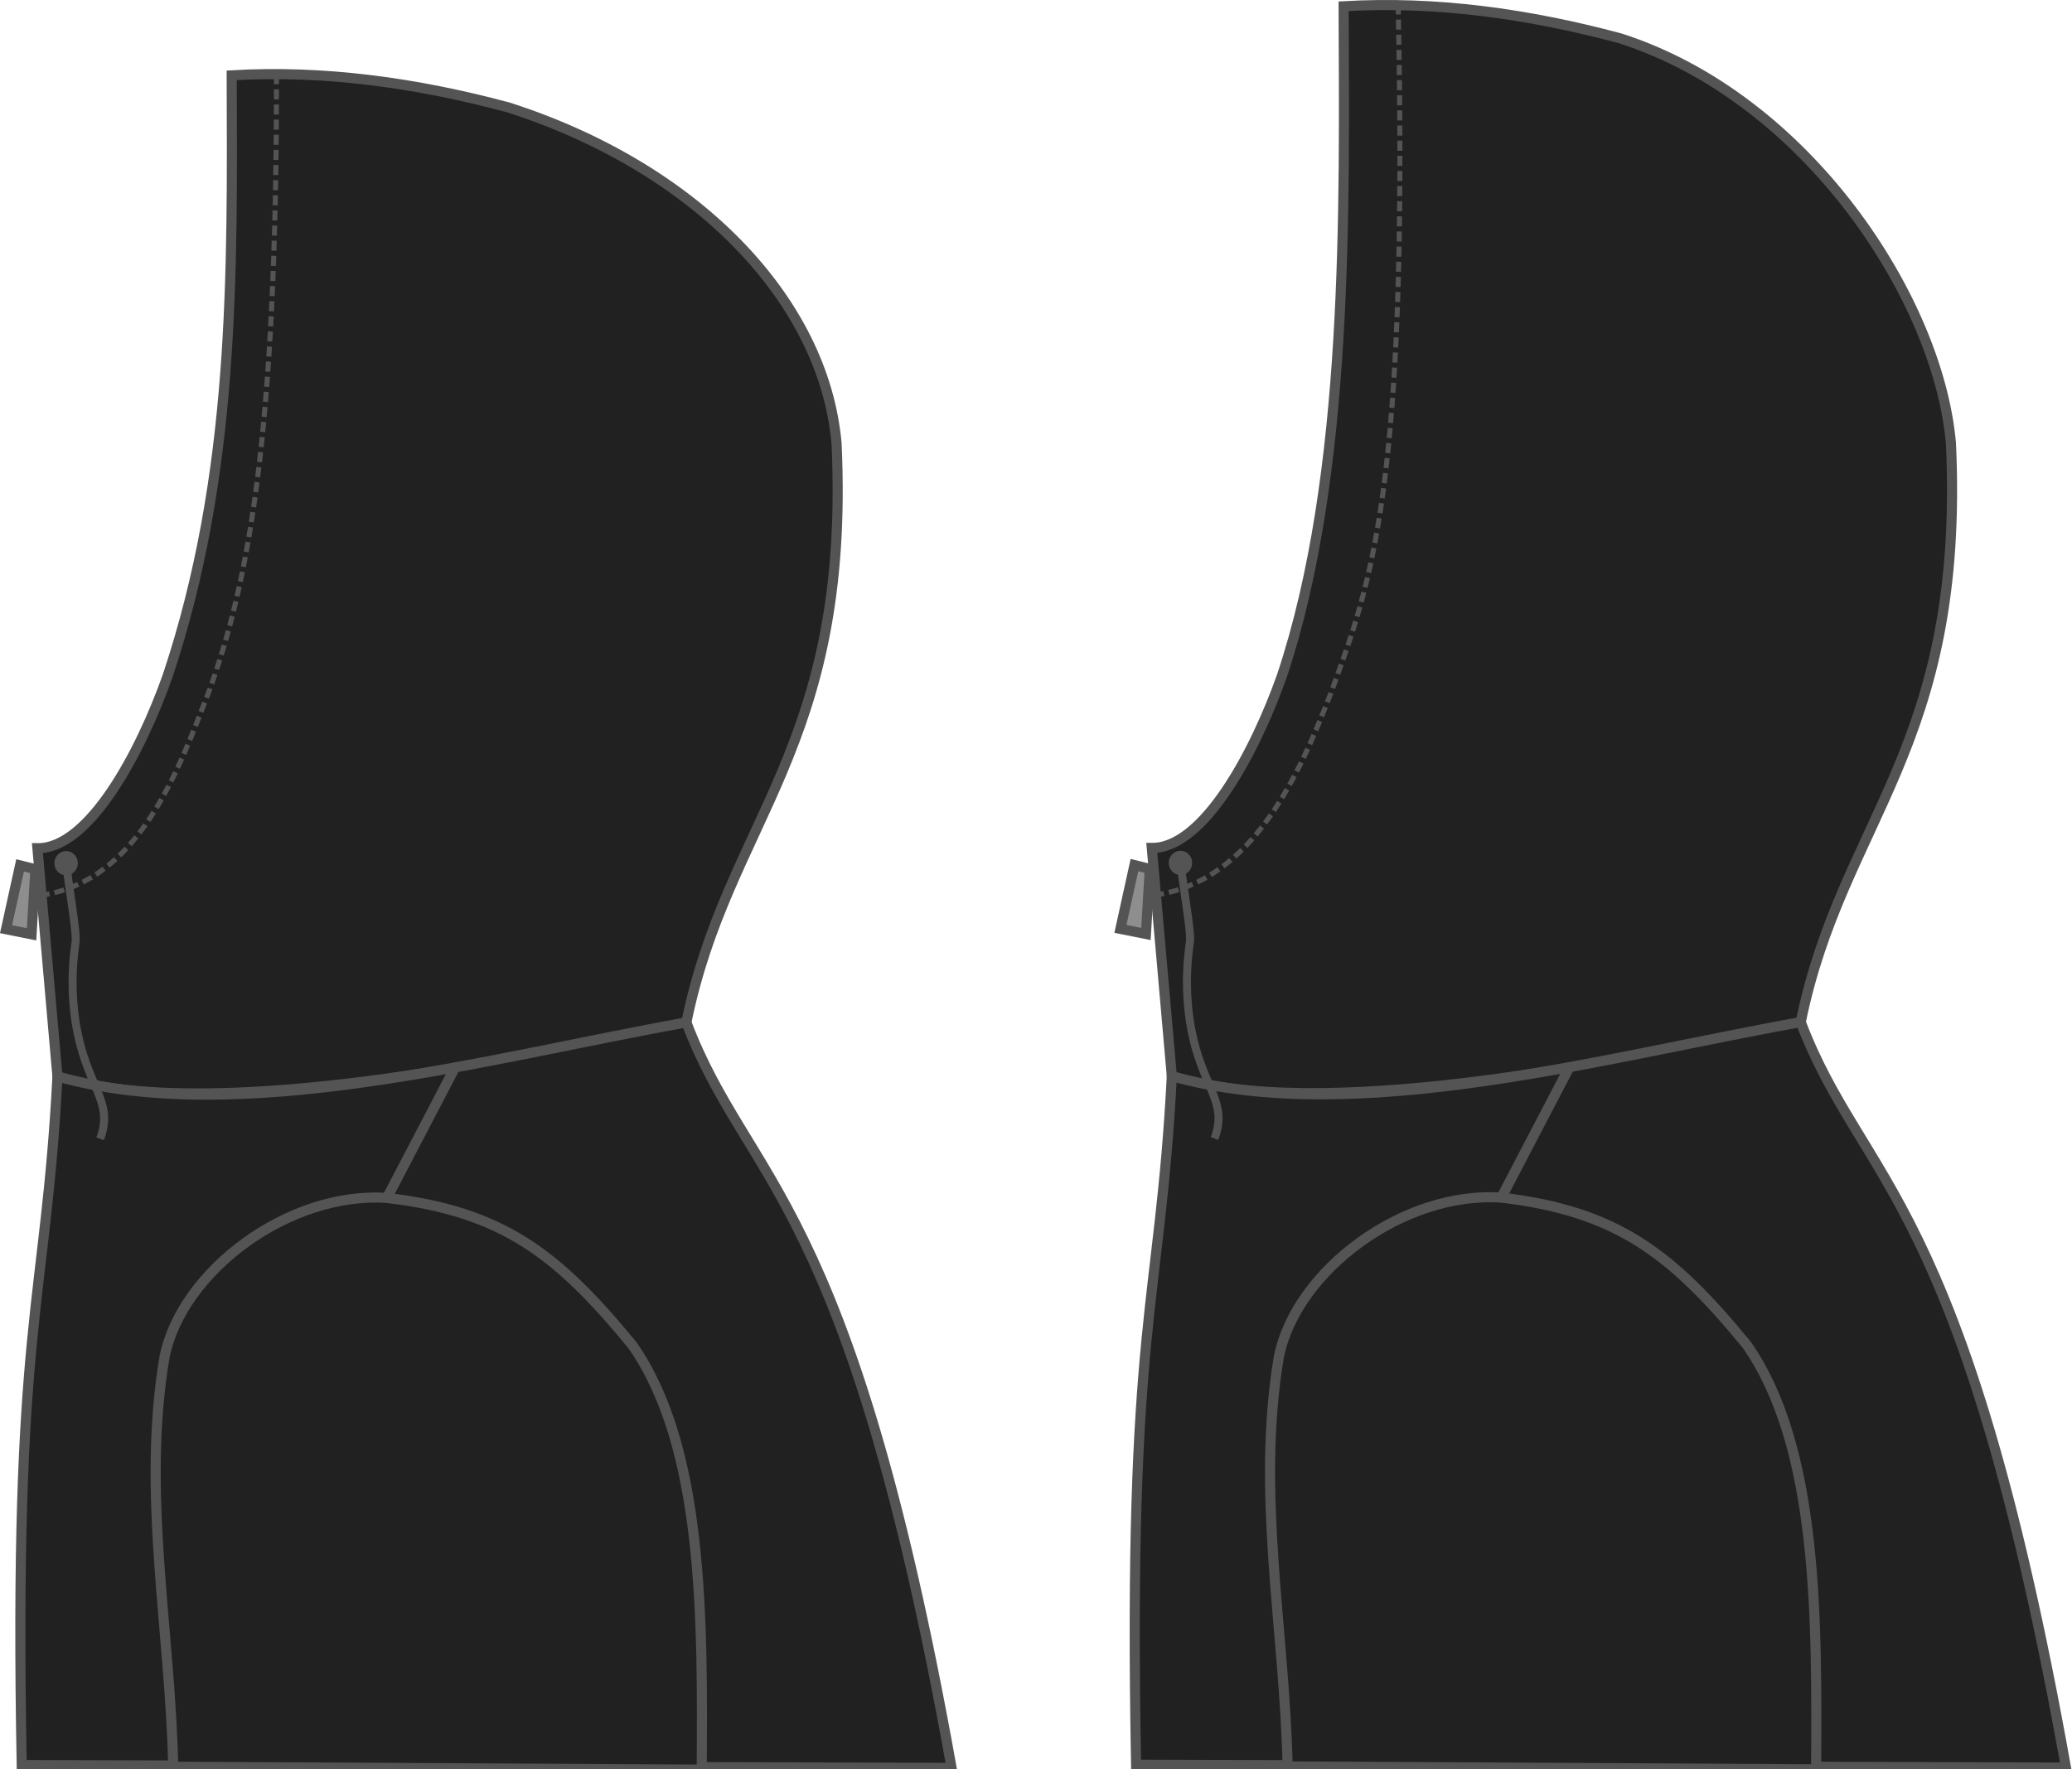 <?xml version="1.0" encoding="UTF-8" standalone="no"?>
<svg
   xmlns:dc="http://purl.org/dc/elements/1.1/"
   xmlns:cc="http://creativecommons.org/ns#"
   xmlns:rdf="http://www.w3.org/1999/02/22-rdf-syntax-ns#"
   xmlns:svg="http://www.w3.org/2000/svg"
   xmlns="http://www.w3.org/2000/svg"
   xmlns:sodipodi="http://sodipodi.sourceforge.net/DTD/sodipodi-0.dtd"
   xmlns:inkscape="http://www.inkscape.org/namespaces/inkscape"
   width="775.921"
   height="662.765"
   viewbox="0 0 501 707"
   id="svg3734"
   version="1.1"
   inkscape:version="1.0.1 (c497b03c, 2020-09-10)"
   sodipodi:docname="hoodheight.svg">
  <defs
     id="defs4024">
    <inkscape:perspective
       sodipodi:type="inkscape:persp3d"
       inkscape:vp_x="0 : 319.6085 : 1"
       inkscape:vp_y="0 : 1000 : 0"
       inkscape:vp_z="1017.83 : 319.6085 : 1"
       inkscape:persp3d-origin="508.915 : 205.2225 : 1"
       id="perspective5232" />
  </defs>
  <sodipodi:namedview
     pagecolor="#ffffff"
     bordercolor="#666666"
     borderopacity="1"
     objecttolerance="10"
     gridtolerance="10"
     guidetolerance="10"
     inkscape:pageopacity="0"
     inkscape:pageshadow="2"
     inkscape:window-width="1440"
     inkscape:window-height="806"
     id="namedview4022"
     showgrid="false"
     inkscape:zoom="0.89265025"
     inkscape:cx="383.85023"
     inkscape:cy="344.02758"
     inkscape:window-x="0"
     inkscape:window-y="23"
     inkscape:window-maximized="0"
     inkscape:current-layer="layer1"
     inkscape:document-rotation="0"
     fit-margin-bottom="-2"
     fit-margin-top="0"
     fit-margin-left="0"
     fit-margin-right="0" />
  <style
     type="text/css"
     id="style3736">
  path{fill:#5C3566;fill-opacity:1;stroke:#292b2c;stroke-width:4;stroke-linecap:round;stroke-linejoin:round;stroke-opacity:1;}
  #inside{fill:#86739c;}
  #ribbing path{stroke-width:1;}
  </style>
  <g
     id="g5234"
     transform="translate(483.271,-47.923)"
     style="fill:#212121;stroke:#545454" />
  <g
     inkscape:groupmode="layer"
     id="layer1"
     inkscape:label="Layer 1"
     transform="translate(-33.355,-30.152)">
    <g
       id="g1306"
       transform="translate(-603.672,-2.391)">
      <path
         style="fill:#212121;fill-opacity:1;stroke:#545454;stroke-width:3.78;stroke-linecap:butt;stroke-linejoin:miter;stroke-miterlimit:4;stroke-dasharray:none;stroke-opacity:1"
         d="M 894.055,415.526 C 909.492,339.782 955.553,313.156 950.309,198.762 945.625,144.883 897.555,95.256 827.301,72.754 792.799,63.504 758.297,58.754 723.795,60.754 c 0.25,74.255 1.25,149.259 -24.001,225.014 -10.251,29.002 -29.502,64.754 -48.753,64.504 l 7.5,85.505 c 54.712,17.043 161.336,-3.767 235.515,-20.251 z"
         id="path1048"
         sodipodi:nodetypes="cccccccc" />
      <path
         style="fill:#212121;fill-opacity:1;stroke:#545454;stroke-width:3.78;stroke-linecap:butt;stroke-linejoin:miter;stroke-miterlimit:4;stroke-dasharray:none;stroke-opacity:1"
         d="m 658.541,435.777 c 68.771,19.206 161.336,-7.012 235.515,-20.251 23.374,61.356 60.678,63.319 99.324,279.241 l -348.224,-1.082 c -3.109,-164.919 8.924,-171.939 13.385,-257.908 z"
         id="path1058"
         sodipodi:nodetypes="ccccc" />
      <path
         style="fill:none;stroke:#545454;stroke-width:3.78;stroke-linecap:butt;stroke-linejoin:miter;stroke-miterlimit:4;stroke-dasharray:none;stroke-opacity:1"
         d="m 781.928,481.27 25.956,-49.749"
         id="path1077" />
      <path
         style="fill:#212121;fill-opacity:1;stroke:#545454;stroke-width:3.78;stroke-linecap:butt;stroke-linejoin:miter;stroke-miterlimit:4;stroke-dasharray:none;stroke-opacity:1"
         d="m 781.928,481.27 c -36.771,-2.524 -76.787,27.398 -83.276,59.483 -8.652,51.191 2.163,102.382 3.245,153.574 l 197.915,1.081 c 0.36,-56.599 0.721,-120.768 -25.956,-158.981 -28.119,-34.248 -48.668,-50.11 -91.928,-55.157 z"
         id="path1079"
         sodipodi:nodetypes="cccccc" />
      <path
         style="fill:#8e8e8e;fill-opacity:1;stroke:#545454;stroke-width:3.78;stroke-linecap:butt;stroke-linejoin:miter;stroke-miterlimit:4;stroke-dasharray:none;stroke-opacity:1"
         d="m 650.284,358.142 -5.738,-1.438 -5.26,23.904 9.563,1.913 z"
         id="path1081"
         sodipodi:nodetypes="ccccc" />
      <ellipse
         style="fill:#545454;fill-opacity:1;stroke:none;stroke-width:1.887"
         id="path4090-4"
         cx="661.776"
         cy="355.879"
         rx="4.395"
         ry="4.537" />
      <path
         style="fill:none;fill-opacity:1;stroke:#545454;stroke-width:3;stroke-linecap:butt;stroke-linejoin:miter;stroke-miterlimit:4;stroke-dasharray:none;stroke-opacity:1"
         d="m 662.073,356.577 c -0.092,4.364 3.875,24.718 3.238,29.03 -1.864,12.6 -1.496,26.523 2.135,39.515 4.594,16.444 11.719,21.685 7.073,34"
         id="path4094-3"
         inkscape:connector-curvature="0"
         sodipodi:nodetypes="cccc" />
      <path
         style="fill:none;stroke:#545454;stroke-width:1.89;stroke-linecap:butt;stroke-linejoin:miter;stroke-miterlimit:4;stroke-dasharray:3.78, 1.89;stroke-dashoffset:0;stroke-opacity:1"
         d="m 651.845,367.986 c 37.199,-4.96 52.079,-47.119 63.525,-76.688 14.689,-40.442 25.372,-96.336 25.181,-231.207"
         id="path1296"
         sodipodi:nodetypes="ccc" />
    </g>
    <g
       id="g1306-6"
       transform="translate(-186.362,-2.508)">
      <path
         style="fill:#212121;fill-opacity:1;stroke:#545454;stroke-width:3.78;stroke-linecap:butt;stroke-linejoin:miter;stroke-miterlimit:4;stroke-dasharray:none;stroke-opacity:1"
         d="M 894.055,415.526 C 909.492,339.782 955.553,313.156 950.309,198.762 945.625,144.883 896.636,69.503 826.381,47.002 791.879,37.751 757.377,33.001 722.875,35.001 c 0.25,74.255 2.17,175.012 -23.082,250.767 -10.251,29.002 -29.502,64.754 -48.753,64.504 l 7.5,85.505 c 54.712,17.043 161.336,-3.767 235.515,-20.251 z"
         id="path1048-7"
         sodipodi:nodetypes="cccccccc" />
      <path
         style="fill:#212121;fill-opacity:1;stroke:#545454;stroke-width:3.78;stroke-linecap:butt;stroke-linejoin:miter;stroke-miterlimit:4;stroke-dasharray:none;stroke-opacity:1"
         d="m 658.541,435.777 c 68.771,19.206 161.336,-7.012 235.515,-20.251 23.374,61.356 60.678,63.319 99.324,279.241 l -348.224,-1.082 c -3.109,-164.919 8.924,-171.939 13.385,-257.908 z"
         id="path1058-8"
         sodipodi:nodetypes="ccccc" />
      <path
         style="fill:none;stroke:#545454;stroke-width:3.78;stroke-linecap:butt;stroke-linejoin:miter;stroke-miterlimit:4;stroke-dasharray:none;stroke-opacity:1"
         d="m 781.928,481.27 25.956,-49.749"
         id="path1077-4" />
      <path
         style="fill:#212121;fill-opacity:1;stroke:#545454;stroke-width:3.78;stroke-linecap:butt;stroke-linejoin:miter;stroke-miterlimit:4;stroke-dasharray:none;stroke-opacity:1"
         d="m 781.928,481.27 c -36.771,-2.524 -76.787,27.398 -83.276,59.483 -8.652,51.191 2.163,102.382 3.245,153.574 l 197.915,1.081 c 0.36,-56.599 0.721,-120.768 -25.956,-158.981 -28.119,-34.248 -48.668,-50.11 -91.928,-55.157 z"
         id="path1079-1"
         sodipodi:nodetypes="cccccc" />
      <path
         style="fill:#8e8e8e;fill-opacity:1;stroke:#545454;stroke-width:3.78;stroke-linecap:butt;stroke-linejoin:miter;stroke-miterlimit:4;stroke-dasharray:none;stroke-opacity:1"
         d="m 650.284,358.142 -5.738,-1.438 -5.26,23.904 9.563,1.913 z"
         id="path1081-7"
         sodipodi:nodetypes="ccccc" />
      <ellipse
         style="fill:#545454;fill-opacity:1;stroke:none;stroke-width:1.887"
         id="path4090-4-1"
         cx="661.776"
         cy="355.879"
         rx="4.395"
         ry="4.537" />
      <path
         style="fill:none;fill-opacity:1;stroke:#545454;stroke-width:3;stroke-linecap:butt;stroke-linejoin:miter;stroke-miterlimit:4;stroke-dasharray:none;stroke-opacity:1"
         d="m 662.073,356.577 c -0.092,4.364 3.875,24.718 3.238,29.03 -1.864,12.6 -1.496,26.523 2.135,39.515 4.594,16.444 11.719,21.685 7.073,34"
         id="path4094-3-8"
         inkscape:connector-curvature="0"
         sodipodi:nodetypes="cccc" />
      <path
         style="fill:none;stroke:#545454;stroke-width:1.89;stroke-linecap:butt;stroke-linejoin:miter;stroke-miterlimit:4;stroke-dasharray:3.78, 1.89;stroke-dashoffset:0;stroke-opacity:1"
         d="m 651.845,367.986 c 37.199,-4.96 54.838,-46.199 66.284,-75.768 14.689,-40.442 29.051,-75.182 25.181,-256.96"
         id="path1296-7"
         sodipodi:nodetypes="ccc" />
    </g>
  </g>
</svg>
